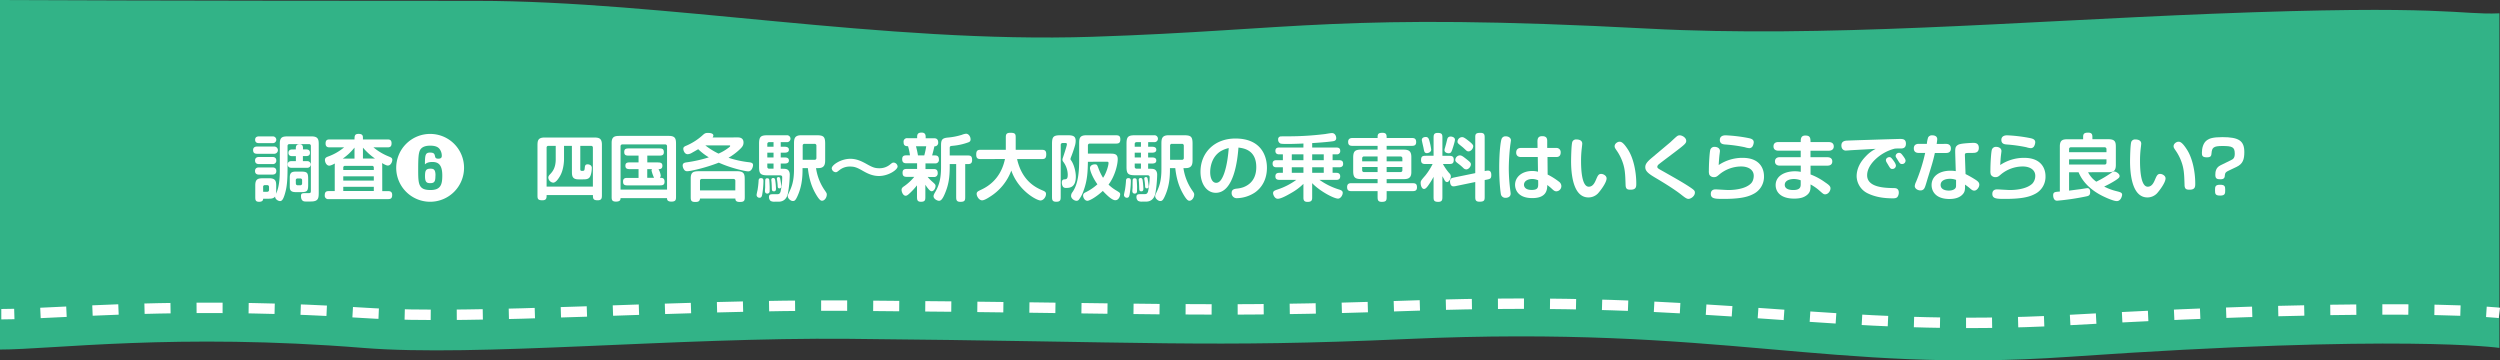 <svg xmlns="http://www.w3.org/2000/svg" viewBox="0 0 1921.46 277"><rect x="0" y="0" width="1921.46" height="277" fill="#333333" stroke="none"/><defs><style>.cls-1{fill:#32b387;}.cls-2{fill:#fff;}.cls-3,.cls-4{fill:none;stroke:#fff;stroke-miterlimit:10;stroke-width:8px;}.cls-4{stroke-dasharray:20.01 20.01;}</style></defs><g id="レイヤー_2" data-name="レイヤー 2"><g id="レイヤー_1-2" data-name="レイヤー 1"><path class="cls-1" d="M1921,267.39s-75.12-10.94-330.52,6.84c-186.65,13-264.07-24.6-508.79-13.68-153.24,6.84-199.1,2-429.07-.13-133.81-1.23-285.65,14.05-373.18,7C135.62,255.76,40.06,268.65,0,268.65V0S133,.66,366.57.66C509.8.66,679.06,33.49,839.31,28.28,996.35,23.17,1029.63,9.43,1267,22c134.69,7.13,282.43-5.42,432.65-11.4,181.29-7.2,190.3,1,221.35-.36Z"/><path class="cls-2" d="M413.1,112.49c0-4.08,0-6.81,5.64-6.81h36.88c4.11,0,7,0,7,5.53v38.6c0,2.29-.06,4.13-3.25,4.13-3.65,0-3.65-1.51-3.65-4H420.11c0,2.17,0,4-3.25,4-3.76,0-3.76-1.39-3.76-4.13Zm26.45-.39H433.5v10.5c0,.06,0,7.55-3.13,12.8-1.71,2.9-3.48,5-5.24,5a4.25,4.25,0,0,1-3.71-3.79c0-1.18.57-1.85,1.48-2.8,2-2.12,4.22-5.08,4.22-11.45V112.1h-5.59a1.29,1.29,0,0,0-1.42,1.4v29.94h35.57V113.5a1.29,1.29,0,0,0-1.42-1.4H446v18c0,.84.34,1.23,1.14,1.23,1.82,0,2.11-.06,2.28-2.24.17-1.56.29-2.79,2.22-2.79a3.84,3.84,0,0,1,2.28.73,2.48,2.48,0,0,1,.92,2.29c0,1.9-.46,5.25-1.6,6.87s-3.19,1.67-5.19,1.67h-3.48c-4.84,0-5-2.84-5-6.08Z"/><path class="cls-2" d="M519.58,150.87c0,2.51,0,4.08-3.59,4.08-3.25,0-3.37-1.73-3.31-2.68H476.94c0,1.11-.12,2.68-3.54,2.68s-3.3-1.84-3.3-4.08V109.76c0-5.31,3-5.31,6.95-5.31h37.11c5.42,0,5.42,2.85,5.42,6.81Zm-6.9-5.14V112.44a1.37,1.37,0,0,0-1.54-1.45H478.53a1.41,1.41,0,0,0-1.59,1.62v33.12ZM505,124.84c2.17,0,4.11,0,4.11,2.57s-1.94,2.57-3,2.62a12.87,12.87,0,0,1,1.71,4.86,2.7,2.7,0,0,1-.69,1.79h.63c1.82,0,3,.56,3,3,0,2.8-1.88,2.8-4.1,2.8H482c-2.62,0-3.13-1.12-3.13-3,0-2.29,1.37-2.74,3.13-2.74h8.78V130h-6c-2.17,0-4.11,0-4.11-2.62s1.94-2.57,4.11-2.57h6v-5.2h-6.89c-2.4,0-4.11,0-4.11-2.79s1.82-2.74,4.11-2.74h22.23c2.45,0,4.1,0,4.1,2.91,0,2.62-1.88,2.62-4.1,2.62h-8.61v5.2ZM497.46,130v6.65h5.24a30.33,30.33,0,0,1-1.93-5.47,2.23,2.23,0,0,1,.34-1.18Z"/><path class="cls-2" d="M567.17,105.62c2.34,0,4.28,1,4.28,3.91,0,2.29-1,3.58-3.59,5.92a45.59,45.59,0,0,1-7.93,5.81A77.52,77.52,0,0,0,576,124.73c1.77.22,2.79.78,2.79,2.12s-1,4.86-3.7,4.86c-2.17,0-13.29-2.46-22.64-6.7-10.83,4.24-22.11,6.59-24.11,6.59a2.76,2.76,0,0,1-2.17-.73,6,6,0,0,1-1.48-3.52c0-1.78,1-2.29,3-2.57a103.81,103.81,0,0,0,17.1-3.85,44.13,44.13,0,0,1-8.15-6.26c-1.94,1.12-3.08,1.79-4.79,2.74a7,7,0,0,1-3.31,1.12c-2.39,0-3.36-2.91-3.36-4.14s.68-1.78,2.51-2.51a45.18,45.18,0,0,0,12-7.65c2-1.85,2.56-2.07,4.5-2.07,2.85,0,4.1.84,4.1,2a2.84,2.84,0,0,1-.62,1.51Zm5.25,45.47c0,2.8-.06,4.14-3.82,4.14-3.19,0-3.37-1.45-3.42-2.63H538c-.11,2.4-1.82,2.63-3.7,2.63-3.42,0-3.42-1.62-3.42-4.14V137.24c0-4.58,1.65-5.64,6.15-5.64h29.7c5.59,0,5.65,2.85,5.65,6.59ZM565.18,139a1.36,1.36,0,0,0-1.48-1.46H539.52A1.36,1.36,0,0,0,538,139v7.32h27.14Zm-23.09-27.26a54.31,54.31,0,0,0,10.15,6.31,34.34,34.34,0,0,0,7.29-4.19c1.09-.78,1.66-1.23,1.66-1.68s-.35-.44-.57-.44Z"/><path class="cls-2" d="M586.78,139.2a66.76,66.76,0,0,1-1,10.55c-.29,1.23-.63,2.24-2,2.24a2.19,2.19,0,0,1-2.28-2.07c0-.67.68-3.57.8-4.13.34-2.24.62-4.47.74-6.71,0-1.11.34-2.18,1.82-2.18C586.6,136.9,586.78,138,586.78,139.2Zm13.28-26.43h2.22c1.65,0,4.05,0,4.05,2.29s-2.34,2.29-4,2.29h-2.28V121h2.28c1.77,0,4,0,4,2.35s-2.22,2.35-4,2.35h-2.28v4c2.51,0,3.53,0,4.56.34,1.77.61,2.39,2.46,2.39,4.19a92.46,92.46,0,0,1-1.42,14.47c-.8,3.63-3,6.31-7.13,6.31h-2.91a5.93,5.93,0,0,1-3.24-.56,3.8,3.8,0,0,1-1.26-3.07c0-2.12,1.31-2.12,4.22-2.12h1.82c1.2,0,2.23,0,2.85-2a51.65,51.65,0,0,0,1.26-11c0-.39,0-1.5-1.71-1.5h-9.41c-5.7,0-6.67-1.34-6.67-6.54V110.48c0-5.53,1.37-6.53,6.67-6.53h14.6a2.66,2.66,0,1,1,0,5.3h-4.62Zm-11.92,25.81c0-.73.35-1.56,1.32-1.56s1.48.11,1.76,1c.12.34.34,5.14.34,5.59,0,2.23,0,3.69-.11,4a1.69,1.69,0,0,1-1.77,1.17c-1.19,0-1.76-.78-1.76-2,0-.62.11-1.85.17-2.46,0-.95,0-2.9,0-3.52Zm6.39-29.33h-3.36a1.35,1.35,0,0,0-1.43,1.46v2.06h4.79Zm0,8.1h-4.79V121h4.79Zm0,8.33h-4.79v2.51a1.34,1.34,0,0,0,1.43,1.45h3.36Zm1.25,12.51a56.81,56.81,0,0,1,.63,6.7c0,.9-.06,2.18-1.6,2.18s-1.54-1.17-1.59-2.12c-.06-1.68-.12-4.13-.29-5.59a9.26,9.26,0,0,1-.11-1.17,1.34,1.34,0,0,1,1.31-1.4C595.16,136.79,595.55,137.24,595.78,138.19Zm3.82-1.06a42.26,42.26,0,0,1,.86,6.09c0,1.56-1.2,1.56-1.43,1.56-1.08,0-1.31-.78-1.31-1.9a39.18,39.18,0,0,0-.51-4.63,5.32,5.32,0,0,1-.12-.9,1.12,1.12,0,0,1,1.2-1.23A1.17,1.17,0,0,1,599.6,137.13Zm17.22-6.48c0,8.32-1.37,13.91-3.14,18.32-2.11,5.25-3,5.53-4.33,5.53-1.65,0-3.88-1.95-3.88-3.74,0-.73.12-.95,1.14-3.19,1.71-3.68,3.65-8,3.65-17.31V110.48c0-3.69.29-6.53,5.53-6.53h11.75c5.53,0,6.67,1.11,6.67,6.53V122.6c0,2.91,0,6.6-5.19,6.6h-1.83a40,40,0,0,0,6.1,16.2c1.94,2.84,2.17,3.12,2.17,4.07,0,2.52-1.82,4.81-3.59,4.81-.91,0-2-.17-5.07-5.53s-5-11.45-5.88-19.55h-4.1Zm.11-7.82H626a1.35,1.35,0,0,0,1.48-1.46V112a1.35,1.35,0,0,0-1.48-1.45h-7.64a1.31,1.31,0,0,0-1.43,1.45Z"/><path class="cls-2" d="M666.18,126.12c4.56,2.57,6.33,3.19,9.75,3.19a12.6,12.6,0,0,0,7.87-2.63c1.71-1.39,2.16-1.73,3-1.73a3.27,3.27,0,0,1,3.08,3c0,2.57-7.07,7.32-14.31,7.32-5,0-8.84-1.9-12.71-4.13-4.51-2.57-6.33-3.13-9.69-3.13a12.64,12.64,0,0,0-7.93,2.68c-1.65,1.28-2.05,1.67-2.91,1.67a3.26,3.26,0,0,1-3.07-3c0-2.51,7-7.31,14.3-7.31C658.48,122.05,662.36,124,666.18,126.12Z"/><path class="cls-2" d="M713,136a30.47,30.47,0,0,0,3.48,3.58c2.17,1.9,2.57,2.35,2.57,3.41,0,1.39-1.14,4-3,4-1.48,0-3.48-2.9-4.84-5V151c0,2.57,0,4.08-3.42,4.08-3,0-3-1.85-3-4.08v-8.55a50.07,50.07,0,0,1-5.24,5.75c-1.82,1.74-2.57,2.24-3.48,2.24-2.05,0-3.13-3.07-3.13-4.41s.57-2,2.11-3a39,39,0,0,0,7.64-7.1H697c-2.23,0-3.31-.67-3.31-3.18s1.43-2.9,3.31-2.9h7.86v-4.36h-8.26c-2.34,0-3.19-1.06-3.19-3.19,0-2.4,1.31-2.9,3.19-2.9h2.79a43.68,43.68,0,0,0-1.48-7c-1.94-.11-3.42-.28-3.42-3.19a2.64,2.64,0,0,1,3-3h7.41v-1c0-2.52,1.09-3.3,3.43-3.3s3.13,1.17,3.13,3.35v1H718c1.88,0,3.08.95,3.08,3.19a2.68,2.68,0,0,1-2.91,3c-.57,2.46-1,4.41-1.76,7h2.22c2,0,3,.84,3,3.13a2.64,2.64,0,0,1-2.86,3h-7.46v4.36h6.5c2.33,0,2.9,1.34,2.9,3.12a2.72,2.72,0,0,1-2.9,3ZM704,112.44a67,67,0,0,1,1.54,7h4.84a57.27,57.27,0,0,0,1.49-7Zm25.94,13.68v2.18c0,8.49-1,14.19-3.76,20.62-1.72,4.07-3,5.41-4.45,5.41s-4.22-1.5-4.22-3.46c0-.89.34-1.67,1.31-3.3,3.36-5.75,4.45-11.34,4.45-19.16V111.82c0-4.41.85-5.64,5.18-6.09a50.25,50.25,0,0,0,10.84-2.12,11.67,11.67,0,0,1,3.25-.84c1.76,0,3.42,2,3.42,4.3a2.13,2.13,0,0,1-1.49,2.24,45.5,45.5,0,0,1-12.14,2.74c-1.71.16-2.39.22-2.39,1.67v5.76h13c2.67,0,4.21,0,4.21,3.51,0,3.08-1.88,3.13-3.76,3.13h-1.54V151c0,2.74,0,4.13-3.76,4.13-3.19,0-3.19-1.79-3.19-4.13V126.12Z"/><path class="cls-2" d="M754.53,122.27c-2.45,0-4.22,0-4.22-3.46,0-3.69,1.54-3.69,4.22-3.69h18.52v-8.94c0-2.57,0-4.13,3.6-4.13,4,0,4,1.28,4,4.13v8.94h19.21c2.51,0,4.27,0,4.27,3.46,0,3.69-1.59,3.69-4.27,3.69H781.72c3.93,17.54,15.33,22.29,19.95,24.24,1.88.79,2.28,1.51,2.28,2.57,0,2.46-2.11,5-4.27,5-2.91,0-17-7.54-22.41-23a40.05,40.05,0,0,1-16.47,20.17c-1.2.78-4.22,2.73-5.93,2.73-2.45,0-4.22-3.18-4.22-4.91s1-2.07,3.76-3.41c13.74-6.48,16.93-18.49,18-23.46Z"/><path class="cls-2" d="M815.23,150.93c0,2.51,0,4.13-3.42,4.13-3.25,0-3.25-1.73-3.25-4.13V110.65c0-5.75,1.14-6.7,6.84-6.7h5.25c4.22,0,6.1.78,6.1,4.41a14.22,14.22,0,0,1-.46,3.24c-.4,1.4-1.37,4.64-2.79,8.32a18.72,18.72,0,0,0-.8,2.29c0,.34.29.62.51,1,2.28,3.24,3.65,8.66,3.65,12.57,0,8.44-4.9,8.66-7.41,8.66a3.12,3.12,0,0,1-2.11-.56c-.91-.72-1.25-2.46-1.25-3.57,0-2.13,1.14-2.41,2.11-2.46,1.59-.11,2.45-.39,2.45-3.69a17,17,0,0,0-3.36-9.72,2.53,2.53,0,0,1-.69-1.84,3.61,3.61,0,0,1,.29-1.29C817.34,120,820,112.05,820,111s-.57-1.07-1.08-1.07h-2.17a1.36,1.36,0,0,0-1.48,1.46Zm20.92-26.59c-.17,7.59-.34,14.07-3.36,22.28a24.28,24.28,0,0,1-3.59,6.88,2.27,2.27,0,0,1-1.82.83c-1.77,0-4.17-1.78-4.17-3.74a4.66,4.66,0,0,1,1.14-3c4.57-6.7,5.08-16.42,5.08-25.14V110.76c0-4.08,0-6.81,5.58-6.81h21.84c2.45,0,4.22,0,4.22,3.12,0,3.3-1.66,3.3-4.22,3.3H837.64a1.33,1.33,0,0,0-1.49,1.4v6.31h17.11c3,0,5.81.06,5.81,4.24s-2.16,13.13-7.07,19.56a30.2,30.2,0,0,0,5.59,4.3c3,1.84,3.36,2,3.36,3.29,0,1.12-1,4.42-3.76,4.42s-7.24-4.64-9.58-7.15c-5.75,5.3-10.54,7.59-11.8,7.59-2.22,0-3.36-2.62-3.36-4,0-1.62,1.14-2.18,2.22-2.68a39,39,0,0,0,8.78-6c-4.1-5.81-5.7-10.78-5.7-12.34,0-2.35,2.4-3,3.65-3,1.71,0,1.82.39,2.74,2.74a40.07,40.07,0,0,0,3.64,7.6c2.28-3,4.22-9.33,4.22-11.34,0-1-.68-1-1.25-1Z"/><path class="cls-2" d="M869.15,139.2a66.6,66.6,0,0,1-1,10.55c-.29,1.23-.63,2.24-2,2.24a2.19,2.19,0,0,1-2.28-2.07c0-.67.68-3.57.79-4.13a66.52,66.52,0,0,0,.75-6.71c0-1.11.34-2.18,1.82-2.18C869,136.9,869.15,138,869.15,139.2Zm13.29-26.43h2.22c1.65,0,4.05,0,4.05,2.29s-2.34,2.29-4,2.29h-2.28V121h2.28c1.76,0,4,0,4,2.35s-2.23,2.35-4,2.35h-2.28v4c2.51,0,3.53,0,4.56.34,1.76.61,2.39,2.46,2.39,4.19A93.68,93.68,0,0,1,888,148.64c-.8,3.63-3,6.31-7.13,6.31h-2.91a6,6,0,0,1-3.25-.56,3.82,3.82,0,0,1-1.25-3.07c0-2.12,1.31-2.12,4.22-2.12h1.82c1.2,0,2.23,0,2.85-2a51.65,51.65,0,0,0,1.26-11c0-.39,0-1.5-1.71-1.5h-9.41c-5.7,0-6.67-1.34-6.67-6.54V110.48c0-5.53,1.37-6.53,6.67-6.53h14.59a2.66,2.66,0,1,1,0,5.3h-4.61Zm-11.92,25.81c0-.73.35-1.56,1.31-1.56s1.49.11,1.77,1c.11.34.34,5.14.34,5.59,0,2.23-.05,3.69-.11,4a1.69,1.69,0,0,1-1.77,1.17c-1.19,0-1.76-.78-1.76-2,0-.62.11-1.85.17-2.46,0-.95,0-2.9,0-3.52Zm6.39-29.33h-3.37a1.34,1.34,0,0,0-1.42,1.46v2.06h4.79Zm0,8.1h-4.79V121h4.79Zm0,8.33h-4.79v2.51a1.34,1.34,0,0,0,1.42,1.45h3.37Zm1.25,12.51a56.81,56.81,0,0,1,.63,6.7c0,.9-.06,2.18-1.6,2.18s-1.54-1.17-1.59-2.12c-.06-1.68-.12-4.13-.29-5.59a7.72,7.72,0,0,1-.11-1.17,1.34,1.34,0,0,1,1.31-1.4C877.53,136.79,877.93,137.24,878.16,138.19Zm3.82-1.06a42.26,42.26,0,0,1,.86,6.09c0,1.56-1.2,1.56-1.43,1.56-1.08,0-1.31-.78-1.31-1.9a39.18,39.18,0,0,0-.51-4.63,5.32,5.32,0,0,1-.12-.9,1.12,1.12,0,0,1,1.2-1.23A1.17,1.17,0,0,1,882,137.13Zm17.22-6.48c0,8.32-1.37,13.91-3.14,18.32-2.11,5.25-3,5.53-4.33,5.53-1.65,0-3.88-1.95-3.88-3.74,0-.73.12-.95,1.14-3.19,1.71-3.68,3.65-8,3.65-17.31V110.48c0-3.69.29-6.53,5.53-6.53h11.75c5.52,0,6.66,1.11,6.66,6.53V122.6c0,2.91,0,6.6-5.18,6.6h-1.83a40,40,0,0,0,6.1,16.2c1.94,2.84,2.17,3.12,2.17,4.07,0,2.52-1.83,4.81-3.59,4.81-.91,0-2.06-.17-5.08-5.53s-5-11.45-5.87-19.55h-4.1Zm.11-7.82h9.07a1.35,1.35,0,0,0,1.48-1.46V112a1.35,1.35,0,0,0-1.48-1.45h-7.64a1.31,1.31,0,0,0-1.43,1.45Z"/><path class="cls-2" d="M934.42,148.19c-6.95,0-11.74-6.87-11.74-16.15,0-14.8,10.83-25.58,26.85-25.58,19.72,0,24.22,13.41,24.22,22.46s-4,15.41-9.34,19.1a26.28,26.28,0,0,1-13.63,4.3,3.86,3.86,0,0,1-4.16-4.08c0-2.62,2-3.07,4.1-3.29a21.28,21.28,0,0,0,4.74-1c9.35-3.46,10.09-11.67,10.09-15.53,0-13.29-9.87-14.52-13.69-15C951.18,122.44,948.5,148.19,934.42,148.19ZM938,116.35c-6.73,4.3-7.87,12.18-7.87,16,0,4,1.37,8.16,4.62,8.16,2.67,0,4.21-2.85,5.13-4.8,1.31-2.74,3.59-9.44,4.5-21.9A21.12,21.12,0,0,0,938,116.35Z"/><path class="cls-2" d="M1001.8,110.31c-4,.17-9.13.34-11.86.34-3.36,0-5.07-.06-5.82-.34a3.18,3.18,0,0,1-1.76-3.07,2.12,2.12,0,0,1,2.11-2.4c.91-.06,3.7-.06,5.58-.06a232.66,232.66,0,0,0,28.56-1.78c.69-.12,4.16-.73,5.13-.73,2.11,0,3.25,2,3.25,3.91,0,1.45-.91,2.12-2.33,2.35-1.26.22-6.85.89-16.14,1.45v3.41H1027c1.88,0,3.08.5,3.08,2.62a2.44,2.44,0,0,1-2.51,2.63h-3.36v4.47h4.9c2.4,0,3.2.89,3.2,2.85,0,2.23-1.66,2.62-3.2,2.62h-4.9v4.25h3c1.71,0,2.85.78,2.85,2.73,0,1.79-1,2.69-2.85,2.69h-13.05a52.09,52.09,0,0,0,15.1,7.43c1.77.55,2.74,1.17,2.74,2.51,0,1.9-1.65,4.47-3.59,4.47-3.25,0-14.25-5.87-19.9-11.9v11.17c0,2.12-.62,3.24-3.59,3.24-2.56,0-3.13-1.28-3.13-3.24V141.32a43.65,43.65,0,0,1-9.24,6.92c-5.13,3-8.49,4.53-10.49,4.53-2.39,0-3.59-3.18-3.59-4.25,0-1.62,1-2.06,3.48-2.9a51.42,51.42,0,0,0,14.36-7.37H983.5c-1.94,0-3.25-.51-3.25-2.69s1.31-2.73,3.13-2.73H986v-4.25h-4.9c-2.28,0-3-1.12-3-2.85,0-2,1.2-2.62,3-2.62H986v-4.47h-2.85c-1.88,0-2.9-.9-2.9-2.63,0-2.18,1.31-2.62,3-2.62h18.53Zm-8.95,8.33v4.47h8.95v-4.47Zm0,9.94v4.25h8.95v-4.25Zm15.67-9.94v4.47h8.9v-4.47Zm0,9.94v4.25h8.9v-4.25Z"/><path class="cls-2" d="M1058.8,115V112.1h-19.39c-2.45,0-3.25-1-3.25-3.13s1.43-2.9,3.25-2.9h19.39c0-2.57,0-4,3.76-4,3.19,0,3.19,1.79,3.19,4h19.44c2,0,3.25.56,3.25,3.13,0,2.29-1.2,2.9-3.25,2.9h-19.44V115h13.17c4.45,0,5.81,1.78,5.81,5.69v11.74c0,5.25-3.64,5.25-6.49,5.25h-12.49v3.13h20.12c2.23,0,3.2.72,3.2,3.18,0,2.23-1.14,2.9-3.2,2.9h-20.12V151c0,2.74,0,4.14-3.76,4.14-3.19,0-3.19-1.79-3.19-4.14V146.9h-20.24c-2.17,0-3.19-.78-3.19-3.12s1.31-3,3.19-3h20.24v-3.13h-12.26c-5.19,0-6.5-1.23-6.5-6.37v-9.95c0-5.08,1.26-6.36,6.5-6.36Zm-10.38,5.25a1.35,1.35,0,0,0-1.48,1.45V124h11.86v-3.74Zm-1.48,8.1v2.46a1.35,1.35,0,0,0,1.48,1.45h10.38v-3.91Zm18.81-8.1V124h12.09v-2.29a1.36,1.36,0,0,0-1.49-1.45Zm0,12h10.6a1.36,1.36,0,0,0,1.49-1.45v-2.46h-12.09Z"/><path class="cls-2" d="M1096.07,126.07c-1.77,0-3.87.05-3.87-3,0-3.35,1.59-3.35,4.21-3.35h5.42V106.24c0-2.29,0-4.08,3.13-4.08,3.65,0,3.65,1.4,3.65,4.08v13.52h4.51c2.28,0,4.22,0,4.22,3,0,3.3-1.6,3.3-4.22,3.3H1109a41.48,41.48,0,0,0,4.85,7,3.41,3.41,0,0,1,1.25,2.57c0,1.34-1.25,4.3-2.91,4.3-1.08,0-1.71-.89-2.33-2.23-.23-.45-.69-1.23-1.26-2.29V151c0,2.35,0,4.14-3.19,4.14-3.59,0-3.59-1.46-3.59-4.14V135.9a48,48,0,0,1-3.14,5.25c-1.88,2.85-3,4.08-4.21,4.08-1.6,0-2.57-2.46-2.57-4.64,0-1.51.34-2,3.48-5.58a48.33,48.33,0,0,0,5.7-8.94Zm2.51-17.93A45.69,45.69,0,0,1,1100,115c0,1.78-2,2.68-3.24,2.68a2,2,0,0,1-1.71-.62c-.4-.5-.63-1.62-1-3.57-.23-1-1.26-5.42-1.26-5.81,0-2.18,2.23-2.4,3.08-2.4C1097.55,105.29,1098.12,106.46,1098.58,108.14Zm17.39,7.37c-.46,1.23-.86,2.29-2.57,2.29-1.14,0-3.19-.56-3.19-2.4a6.73,6.73,0,0,1,.4-1.85c.85-3,.91-3.24,1.59-6.08.35-1.46.86-2.52,2.85-2.52,1.09,0,3.2.62,3.2,2.46C1118.25,108.75,1116.65,113.67,1116,115.51Zm25.14,16a11,11,0,0,1,2.51-.39c2,0,2.56,1.45,2.56,3.46,0,2.8-1,3-3.59,3.52l-1.48.28v12.52c0,2.79,0,4.13-4,4.13-3.25,0-3.25-1.73-3.25-4.13v-11l-14.48,3a11.54,11.54,0,0,1-2.23.34c-2.5,0-2.68-3-2.68-3.86,0-2.34,1.32-2.57,3.65-3.07l15.74-3.24V106.18c0-2.68-.12-4.08,3.93-4.08,3.31,0,3.31,1.68,3.31,4.08ZM1127,130.2a3.24,3.24,0,0,1-2.34-1.12,38.45,38.45,0,0,0-4-3.4c-1.71-1.29-2.16-1.79-2.16-2.8a3.72,3.72,0,0,1,3.53-3.46c1.42,0,2.62,1,4.79,2.68,2.91,2.29,3.7,3,3.7,4.19C1130.5,128.25,1128.57,130.2,1127,130.2Zm1.71-13.85a2.4,2.4,0,0,1-1.54-.51c-.46-.33-2.56-2.4-3.08-2.79-3.59-2.9-3.87-3-3.87-4.3a3.61,3.61,0,0,1,3.53-3.35c.91,0,1.77.33,4.62,2.57,1.59,1.23,3.93,3.07,3.93,4.3C1132.27,114.45,1130.39,116.35,1128.68,116.35Z"/><path class="cls-2" d="M1161.28,107.8c0,.56-.51,3.63-.57,4.25a164.15,164.15,0,0,0-1.08,17.76,135.26,135.26,0,0,0,1.25,17.26c.06.39.17,1.4.17,1.79,0,2.23-1.93,3.18-3.82,3.18a3.52,3.52,0,0,1-3.59-2.4c-.23-.89-1.37-8.71-1.37-20.67,0-13.4,1.26-20.72,1.77-22.06a3.12,3.12,0,0,1,3.25-2.13C1159.8,104.78,1161.28,106.24,1161.28,107.8Zm20.41,2c-.06-2.46-.11-5.14,3.59-5.14,1.83,0,2.79.45,3.42,1.4a4.73,4.73,0,0,1,.46,2.29l0,5.36h7a3.2,3.2,0,0,1,3.36,3.41c0,2.23-1,3.57-3.36,3.57h-6.78l.11,13.47a51.94,51.94,0,0,1,9.12,5.81,4.26,4.26,0,0,1,1.43,3,4,4,0,0,1-3.82,4.08c-1.09,0-1.83-.39-3.31-1.79a39.84,39.84,0,0,0-3.71-3.07c0,3.41-.39,10.06-11.45,10.06-11.92,0-13.29-7.49-13.29-10.17,0-6.15,5.42-10.67,13.29-10.67a18.15,18.15,0,0,1,4.33.56l-.17-11.29h-13c-2.11,0-3.59-1.06-3.59-3.4s1.31-3.58,3.7-3.58h12.72Zm.51,28.77a11.28,11.28,0,0,0-4.44-1c-3.82,0-6.45,1.79-6.45,4.41,0,1,.46,4,5.93,4,5,0,5-2.13,5-4.92Z"/><path class="cls-2" d="M1207.51,123.78c0-.06.11-12.79,1-14.86a3.06,3.06,0,0,1,3.14-1.73c2.62,0,4.44,1.06,4.44,3.18,0,.62-.28,2.91-.45,4.36a79.72,79.72,0,0,0-.46,9.16c0,5.64.4,19.61,5.93,19.61,3.25,0,4.68-3.35,5.53-5.31,1.31-3.07,1.94-4.53,4-4.53,1.48,0,4.16,1.23,4.16,3.47,0,3.13-4.5,9.22-6.72,11.62a10.22,10.22,0,0,1-7.24,3C1208.76,151.71,1207.51,132.83,1207.51,123.78Zm41.9,18.54c-.29-9.1-.46-13.12-2.85-19.16a37.16,37.16,0,0,0-4.22-7.76c-1.09-1.57-1.37-2.18-1.37-3,0-2,2.22-3.47,3.7-3.47,1.14,0,2.74.12,6.45,5.87,4.61,7,6.5,17.88,6.5,26.25,0,2.35,0,4.75-4.34,4.75C1250.77,145.84,1249.52,145.28,1249.41,142.32Z"/><path class="cls-2" d="M1269,121.77c4.11-3.47,10.72-9,14.82-12.46.8-.73,4-3.8,5-4.53A3.37,3.37,0,0,1,1291,104c1.77,0,5,1.68,5,4.3,0,1.73-1.13,2.74-6.66,7-2.29,1.79-13.29,10-14.43,11a2.81,2.81,0,0,0-1.14,1.9c0,.89.8,1.45,2.74,2.51,10.2,5.76,18.41,10.34,23.6,14,1.94,1.39,2.56,2,2.56,3.35,0,2.68-3.13,4.8-4.9,4.8-1.19,0-2.22-.56-5.3-3-1.2-.94-6-4.86-20.18-13.23-4.5-2.69-7.75-4.81-7.75-8C1264.51,126.63,1265.25,125,1269,121.77Z"/><path class="cls-2" d="M1339.35,121.32c14.14,0,16.42,9.38,16.42,14a14.74,14.74,0,0,1-8.44,13.92c-5,2.62-11.85,3.63-22.86,3.63-6.27,0-9.57-.12-9.57-3.86,0-2.46,1.54-3.46,3.7-3.46,1,0,8.32.5,9.86.5,2.57,0,12.72-.28,17.39-5.14,2.05-2.12,2.05-5.42,2.05-5.81,0-4.75-4.39-7.15-9.63-7.15a26.37,26.37,0,0,0-17.16,6.43c-1.48,1.28-2.28,1.78-3.76,1.78a4,4,0,0,1-3.59-1.9,8,8,0,0,1-.35-3c0-5.92.57-14.64,1.14-16.26a3.25,3.25,0,0,1,3.37-2.12c1.42,0,4,.72,4,3.24,0,.39-.46,3.63-.51,4.41-.12,1.17-.18,2-.46,6.31A32.87,32.87,0,0,1,1339.35,121.32Zm1.71-8.16a112.26,112.26,0,0,0-15.22-2.12c-2.16-.17-4-.78-4-3.57,0-1.9,1.26-3.47,4.45-3.47a116.75,116.75,0,0,1,17.33,2.07c1.94.39,4.28.89,4.28,3.29a7.15,7.15,0,0,1-1,3.25,3.09,3.09,0,0,1-2.28,1.28A14.12,14.12,0,0,1,1341.06,113.16Z"/><path class="cls-2" d="M1405.59,109.2c2.22,0,3.82,1,3.82,3.35s-1.82,3.29-3.82,3.29h-14.08v5h12.94c2.17,0,3.82.89,3.82,3.24,0,2.57-2,3.24-3.71,3.24h-13v6.76a47.24,47.24,0,0,1,11.12,6c2.9,1.95,4.21,3,4.21,4.69,0,2-1.76,4.58-4.1,4.58-1.2,0-1.54-.33-4.73-3.13a34.94,34.94,0,0,0-6.5-4.46v1.06c0,2.9-.23,5.19-3,7.26-1.71,1.28-4.16,2.57-9.58,2.57-11.17,0-14.25-5.87-14.25-10.34,0-7.26,7.24-10.67,14.82-10.67a22.52,22.52,0,0,1,4.5.45v-4.8h-16.3c-1.71,0-3.53-.79-3.53-3.24,0-2.18,1.53-3.24,3.64-3.24H1384v-5h-17.21c-2.11,0-3.71-1-3.71-3.29,0-2.52,1.71-3.35,3.77-3.35H1384c0-2.24,0-5,3.54-5s4,1.56,4,5ZM1384,138.58a15.46,15.46,0,0,0-5.19-1c-2.9,0-7.07,1-7.07,4.47,0,4,5.42,4,6.56,4,5.7,0,5.7-2.79,5.7-4.69Z"/><path class="cls-2" d="M1422.63,115.45c-.63.06-3.42.28-4,.28-1.71,0-3.37-1.23-3.37-3.91,0-3,2.23-3.63,4.11-3.74,6.5-.28,19.89-.67,26.62-.89,3.93-.12,13.68-.4,14.14-.4,2.16,0,4.73,0,4.73,3.64s-2.74,3.68-3.76,3.68c-2.68,0-3.25,0-4.73.11a33.68,33.68,0,0,0-15.51,8.77c-2.62,2.63-5.81,6.82-5.81,11.74,0,9.6,14.3,9.72,20.63,9.83,1.65,0,3.71.39,3.71,3.52a5.87,5.87,0,0,1-1,3.24c-.91,1.11-2.45,1.11-3.71,1.11-6.5,0-13-.89-18.87-3.68a15,15,0,0,1-8.83-13.24c0-5.92,2.85-11.17,7.29-15.64a25.75,25.75,0,0,1,7.42-5.48Zm28.44,11.06c-.17-.33-1.14-1.84-1.25-2.12a2.87,2.87,0,0,1-.34-1.34c0-1.45,1.59-2.29,2.68-2.29.91,0,1.48.34,3.36,3,1.37,1.9,1.65,3,1.65,3.63a2.64,2.64,0,0,1-2.85,2.46C1453.07,129.87,1452.67,129.2,1451.07,126.51Zm7.47-3.57c-.17-.28-1-1.62-1.2-1.9a2.69,2.69,0,0,1-.39-1.28,2.64,2.64,0,0,1,2.68-2.3c1.19,0,1.88.84,2.67,1.9,1,1.29,2.29,3,2.29,4.14a2.63,2.63,0,0,1-2.8,2.57C1460.54,126.07,1460.2,125.62,1458.54,122.94Z"/><path class="cls-2" d="M1495.7,110.59c2.28,0,3.71,1.18,3.71,3.52s-1.25,3.47-3.71,3.47h-8.6c-1.26,5.81-2.28,9.1-5.25,18.65-.63,2-1.48,5.14-2.16,7-.4,1.12-1.09,3.13-3.65,3.13-2.17,0-4.39-1.45-4.39-3.35a9,9,0,0,1,1-3.24,130.33,130.33,0,0,0,7-22.23h-4.9c-2,0-3.82-.73-3.82-3.52,0-2.46,1.59-3.47,3.82-3.47h6.21a20.61,20.61,0,0,1,1-5A3.35,3.35,0,0,1,1485,104c2.4,0,3.94,1,3.94,3a34.94,34.94,0,0,1-.46,3.63Zm14.6,32.68c0,2.57-.17,4.14-1.54,5.76-2.45,3-6.44,3.91-10.49,3.91-10.66,0-13.68-6.09-13.68-10.73,0-6.42,5.53-11,14.48-11a24.24,24.24,0,0,1,4.1.33l-.4-13.18c-.11-4.47.06-5.48,1.66-6.71,1-.78,2.68-1.22,7-1.56,1.54-.11,3.7-.28,5.24-.28,1.14,0,4.22,0,4.22,3.8s-2.91,3.91-4.62,3.91c-3.7,0-5.18,0-5.7.39a1.53,1.53,0,0,0-.4,1.12l.52,14.75a80.38,80.38,0,0,1,7.58,4.3c1.77,1.17,3,2.12,3,3.85,0,2.13-2,4.58-3.82,4.58-1.25,0-1.82-.39-3.82-2.12-.63-.56-2.39-1.84-3.36-2.51Zm-6.9-5a12.64,12.64,0,0,0-4.73-.84c-2.51,0-7.13.78-7.13,4.69,0,4.36,5.53,4.36,6.33,4.36.46,0,3.25,0,4.73-1.51.8-.78.8-1.51.8-3.13Z"/><path class="cls-2" d="M1555.73,121.32c14.13,0,16.41,9.38,16.41,14a14.73,14.73,0,0,1-8.43,13.92c-5,2.62-11.86,3.63-22.86,3.63-6.27,0-9.58-.12-9.58-3.86,0-2.46,1.54-3.46,3.7-3.46,1,0,8.33.5,9.87.5,2.56,0,12.71-.28,17.38-5.14a8.85,8.85,0,0,0,2.06-5.81c0-4.75-4.39-7.15-9.64-7.15a26.37,26.37,0,0,0-17.16,6.43c-1.48,1.28-2.28,1.78-3.76,1.78a4,4,0,0,1-3.59-1.9,8.19,8.19,0,0,1-.34-3c0-5.92.57-14.64,1.14-16.26a3.23,3.23,0,0,1,3.36-2.12c1.43,0,4,.72,4,3.24,0,.39-.45,3.63-.51,4.41-.12,1.17-.17,2-.46,6.31A32.91,32.91,0,0,1,1555.73,121.32Zm1.71-8.16a112.66,112.66,0,0,0-15.23-2.12c-2.16-.17-4-.78-4-3.57,0-1.9,1.25-3.47,4.44-3.47a116.61,116.61,0,0,1,17.33,2.07c1.94.39,4.28.89,4.28,3.29a7,7,0,0,1-1,3.25,3.07,3.07,0,0,1-2.28,1.28A14.07,14.07,0,0,1,1557.44,113.16Z"/><path class="cls-2" d="M1604.86,132.38a19.93,19.93,0,0,0,6.33,7.26,83.52,83.52,0,0,0,10.89-6.37c1.19-.89,1.82-1.45,2.84-1.45,1.43,0,4.17,1.68,4.17,3.41,0,1.17-.74,1.79-3.25,3.46a76.57,76.57,0,0,1-8.61,4.69,41.92,41.92,0,0,0,9.63,3.58c3,.78,4.16,1.12,4.16,2.74,0,.72-.85,4.86-4.1,4.86-2.39,0-8-2.52-8.78-2.91-4.62-2.06-15.85-7.71-20.58-19.27h-7.3v14.13c2.68-.33,5.48-.72,8.21-1.06,1-.11,5.25-.84,5.82-.84,2.17,0,2.17,2.41,2.17,3,0,2.74-1.37,3-3.37,3.41a190.24,190.24,0,0,1-22.06,3.24c-3,0-3-3.85-3-4.13,0-2.52,1.25-2.63,5.13-2.91V112.55c0-5.53,2.85-5.53,6.9-5.53h11v-1.17c0-2.24,0-3.91,3.82-3.91,3.31,0,3.31,1.84,3.31,3.91V107h12.37c5.64,0,5.64,2.79,5.64,6.53v13.3c0,5.53-2.79,5.53-7,5.53ZM1619,117v-2.35a1.36,1.36,0,0,0-1.49-1.45h-25.82a1.32,1.32,0,0,0-1.43,1.45V117Zm-28.74,5.47v4h27.25a1.36,1.36,0,0,0,1.49-1.45v-2.57Z"/><path class="cls-2" d="M1637.12,123.78c0-.06.11-12.79,1-14.86a3.07,3.07,0,0,1,3.14-1.73c2.62,0,4.45,1.06,4.45,3.18,0,.62-.29,2.91-.46,4.36a79.72,79.72,0,0,0-.46,9.16c0,5.64.4,19.61,5.93,19.61,3.25,0,4.68-3.35,5.53-5.31,1.31-3.07,1.94-4.53,4-4.53,1.48,0,4.16,1.23,4.16,3.47,0,3.13-4.5,9.22-6.72,11.62a10.22,10.22,0,0,1-7.24,3C1638.37,151.71,1637.12,132.83,1637.12,123.78Zm41.9,18.54c-.29-9.1-.46-13.12-2.85-19.16a37.16,37.16,0,0,0-4.22-7.76c-1.08-1.57-1.37-2.18-1.37-3,0-2,2.22-3.47,3.71-3.47,1.14,0,2.73.12,6.44,5.87,4.61,7,6.5,17.88,6.5,26.25,0,2.35,0,4.75-4.34,4.75C1680.39,145.84,1679.13,145.28,1679,142.32Z"/><path class="cls-2" d="M1712.93,131.15c-1.88.89-2.79,1.51-2.91,3.3s-.28,3.35-3.36,3.35c-2.74,0-4-.5-4-3.41,0-2.35.34-5.53,3.93-7.32l8.16-4c1.54-.73,2.85-1.56,2.85-4.86,0-5.19-1.77-6-9.64-6-6.72,0-7.86,1.29-8.21,5.48-.17,1.84-.28,3.24-3.53,3.24-3.48,0-3.88-1.23-3.88-3.47,0-3.57,1-7.87,4.16-9.88,1.6-1.06,4-2.18,11.58-2.18,12.65,0,16.87,2.79,16.87,11.45,0,5.53-1,9.05-5.93,11.4ZM1706.26,142c3.65,0,4,1.17,4,3.91s0,4.41-3.82,4.41-4-1.28-4-4.13C1702.44,143.66,1702.44,142,1706.26,142Z"/><path class="cls-3" d="M1921,240.49s-3-.36-10-.81"/><path class="cls-4" d="M1891.05,238.71c-41.61-1.52-131.62-2.16-300.39,7.24-186.56,10.4-263.94-19.67-508.54-10.93-153.16,5.47-199,1.59-428.84-.11-133.75-1-285.51,11.24-373,5.58C156.61,232.49,68.64,239,21,241"/><path class="cls-3" d="M11,241.33q-5.47.16-10,.16"/><path class="cls-2" d="M197.61,118.19c-2.2,0-3.08-.94-3.08-2.86s1.26-2.7,3.08-2.7h13.2a2.78,2.78,0,1,1,0,5.56Zm1.43,7.92c-1.76,0-3-.77-3-2.7,0-2.14,1.43-2.75,3-2.75h10.45c1.54,0,2.86.66,2.86,2.7a2.55,2.55,0,0,1-2.86,2.75Zm-.11,8.08c-1.76,0-2.92-.88-2.92-2.75s1.16-2.75,2.92-2.75h10.45c2,0,3,.88,3,2.81s-1.21,2.69-3,2.69ZM199,110c-1.7,0-2.91-.66-2.91-2.59s1.32-2.58,2.91-2.58H209.6a2.59,2.59,0,1,1,0,5.17Zm13.26,37.23a11.77,11.77,0,0,1-.11,1.76c2.91-6.33,2.91-14,2.91-20.13V110.27c0-5.28,2.53-5.44,6.6-5.44h17.87c5.34,0,5.45,2.8,5.45,6.49v36.35c0,4.72-.17,7.2-6.16,7.2h-4.13c-1.81,0-3.35-.94-3.35-4.18,0-2.15,1-2.25,3.41-2.25h2.42c1.37,0,1.76-.23,1.76-1.66V112.2a1.32,1.32,0,0,0-1.43-1.43H222.41A1.32,1.32,0,0,0,221,112.2v16.93c0,10.56-.66,15.13-1.93,19.52-1.37,4.79-2.47,5.89-3.84,5.89s-3.8-1.32-3.8-3.52c-.93,1.21-2,1.7-4.89,1.7h-4.29c0,1.76-1.27,2.37-3.14,2.37-2.91,0-2.91-1.6-2.91-4.07v-8.58c0-5.28,2.53-5.44,6.65-5.44h4c5.45,0,5.45,2.8,5.45,6.49Zm-10,.16h3.08a1.32,1.32,0,0,0,1.43-1.43v-2.25a1.32,1.32,0,0,0-1.43-1.43H203.6a1.27,1.27,0,0,0-1.37,1.43Zm25.13-32.56c-.17-2.36.27-4,2.86-4s2.75,2,2.58,4h2.48c1.37,0,2.91.45,2.91,2.59,0,1.76-.93,2.53-2.91,2.53H232.8v3.9h3.47a2.56,2.56,0,1,1,0,5.12H224c-1.65,0-2.86-.83-2.86-2.59,0-2,1.43-2.53,2.86-2.53h3.41V120h-2.92c-1.65,0-2.8-.72-2.8-2.53s1.15-2.59,2.8-2.59Zm.16,32.84c-3.74,0-4.84-1.16-4.84-4.18v-7.1c0-4.51,2.42-4.51,5.67-4.51h2.8c4.9,0,5.67.77,5.67,5.67V142c0,4.95-.83,5.67-5.67,5.67Zm-.16-6.71a1.32,1.32,0,0,0,1.43,1.43h2A1.32,1.32,0,0,0,232.2,141v-2.42a1.32,1.32,0,0,0-1.43-1.43h-2a1.32,1.32,0,0,0-1.43,1.43Z"/><path class="cls-2" d="M293.8,146.9h4.62c2,0,3,.88,3,2.91,0,3.24-1.65,3.24-4.07,3.24H252.61a2.65,2.65,0,0,1-3-3c0-2.25.82-3.18,3-3.18h4.67V128.09a20.84,20.84,0,0,1,.11-2.42c-.93.49-3.08,1.65-4.34,1.65-2.09,0-3.3-2.59-3.3-4.35,0-1.54.93-2.09,2.36-2.64a40.6,40.6,0,0,0,12.38-7.09H253.05c-2,0-2.81-1.1-2.81-2.91,0-2.2.83-3.14,2.81-3.14h19.41c.05-2.64.05-4.29,3.13-4.29,3.36,0,3.36,1.71,3.36,3.36v.93H298.2c1.92,0,2.75,1,2.75,2.92,0,1.75-.5,3.13-2.81,3.13H287a43.84,43.84,0,0,0,11.72,7c1.87.77,2.8,1.15,2.8,2.64s-1.15,4.34-3.41,4.34c-.55,0-1.21,0-4.51-1.87a12.05,12.05,0,0,1,.17,2Zm-21.34-25v-8.47a41.62,41.62,0,0,1-9,8.47Zm14.85,7a1.28,1.28,0,0,0-1.38-1.43H265.2a1.28,1.28,0,0,0-1.37,1.43v1.76h23.48Zm-23.48,6.65v3.25h23.48v-3.25Zm0,8v3.25h23.48v-3.25Zm24.36-21.72a48.57,48.57,0,0,1-9.24-8.36v8.36Z"/><path class="cls-2" d="M356.66,129a26.07,26.07,0,1,1-26.07-26.07A26,26,0,0,1,356.66,129Zm-26-11.72c3,0,3.35,1.16,3.68,2.81.27,1.15.55,1.87,2.64,1.87,2.31,0,2.58-1.27,2.58-2.2a8.74,8.74,0,0,0-1.7-5.23c-1.05-1.37-2.92-2.58-7.2-2.58-3.52,0-7.1.88-8.25,4.45-.55,1.76-1,3.8-1,13.48,0,11.38,0,16.17,9.46,16.17,8,0,9.07-4.4,9.07-11.17,0-8.08-2.86-10.39-7.64-10.39-3.68,0-5.06,1.26-5.72,1.87C326.63,119,326.91,117.25,330.71,117.25Zm4,17.66c0,4.45-.66,5.83-4,5.83-2.59,0-4-.72-4-5.23,0-4,.44-5.88,4-5.88C333.12,129.63,334.72,130,334.72,134.91Z"/></g></g></svg>